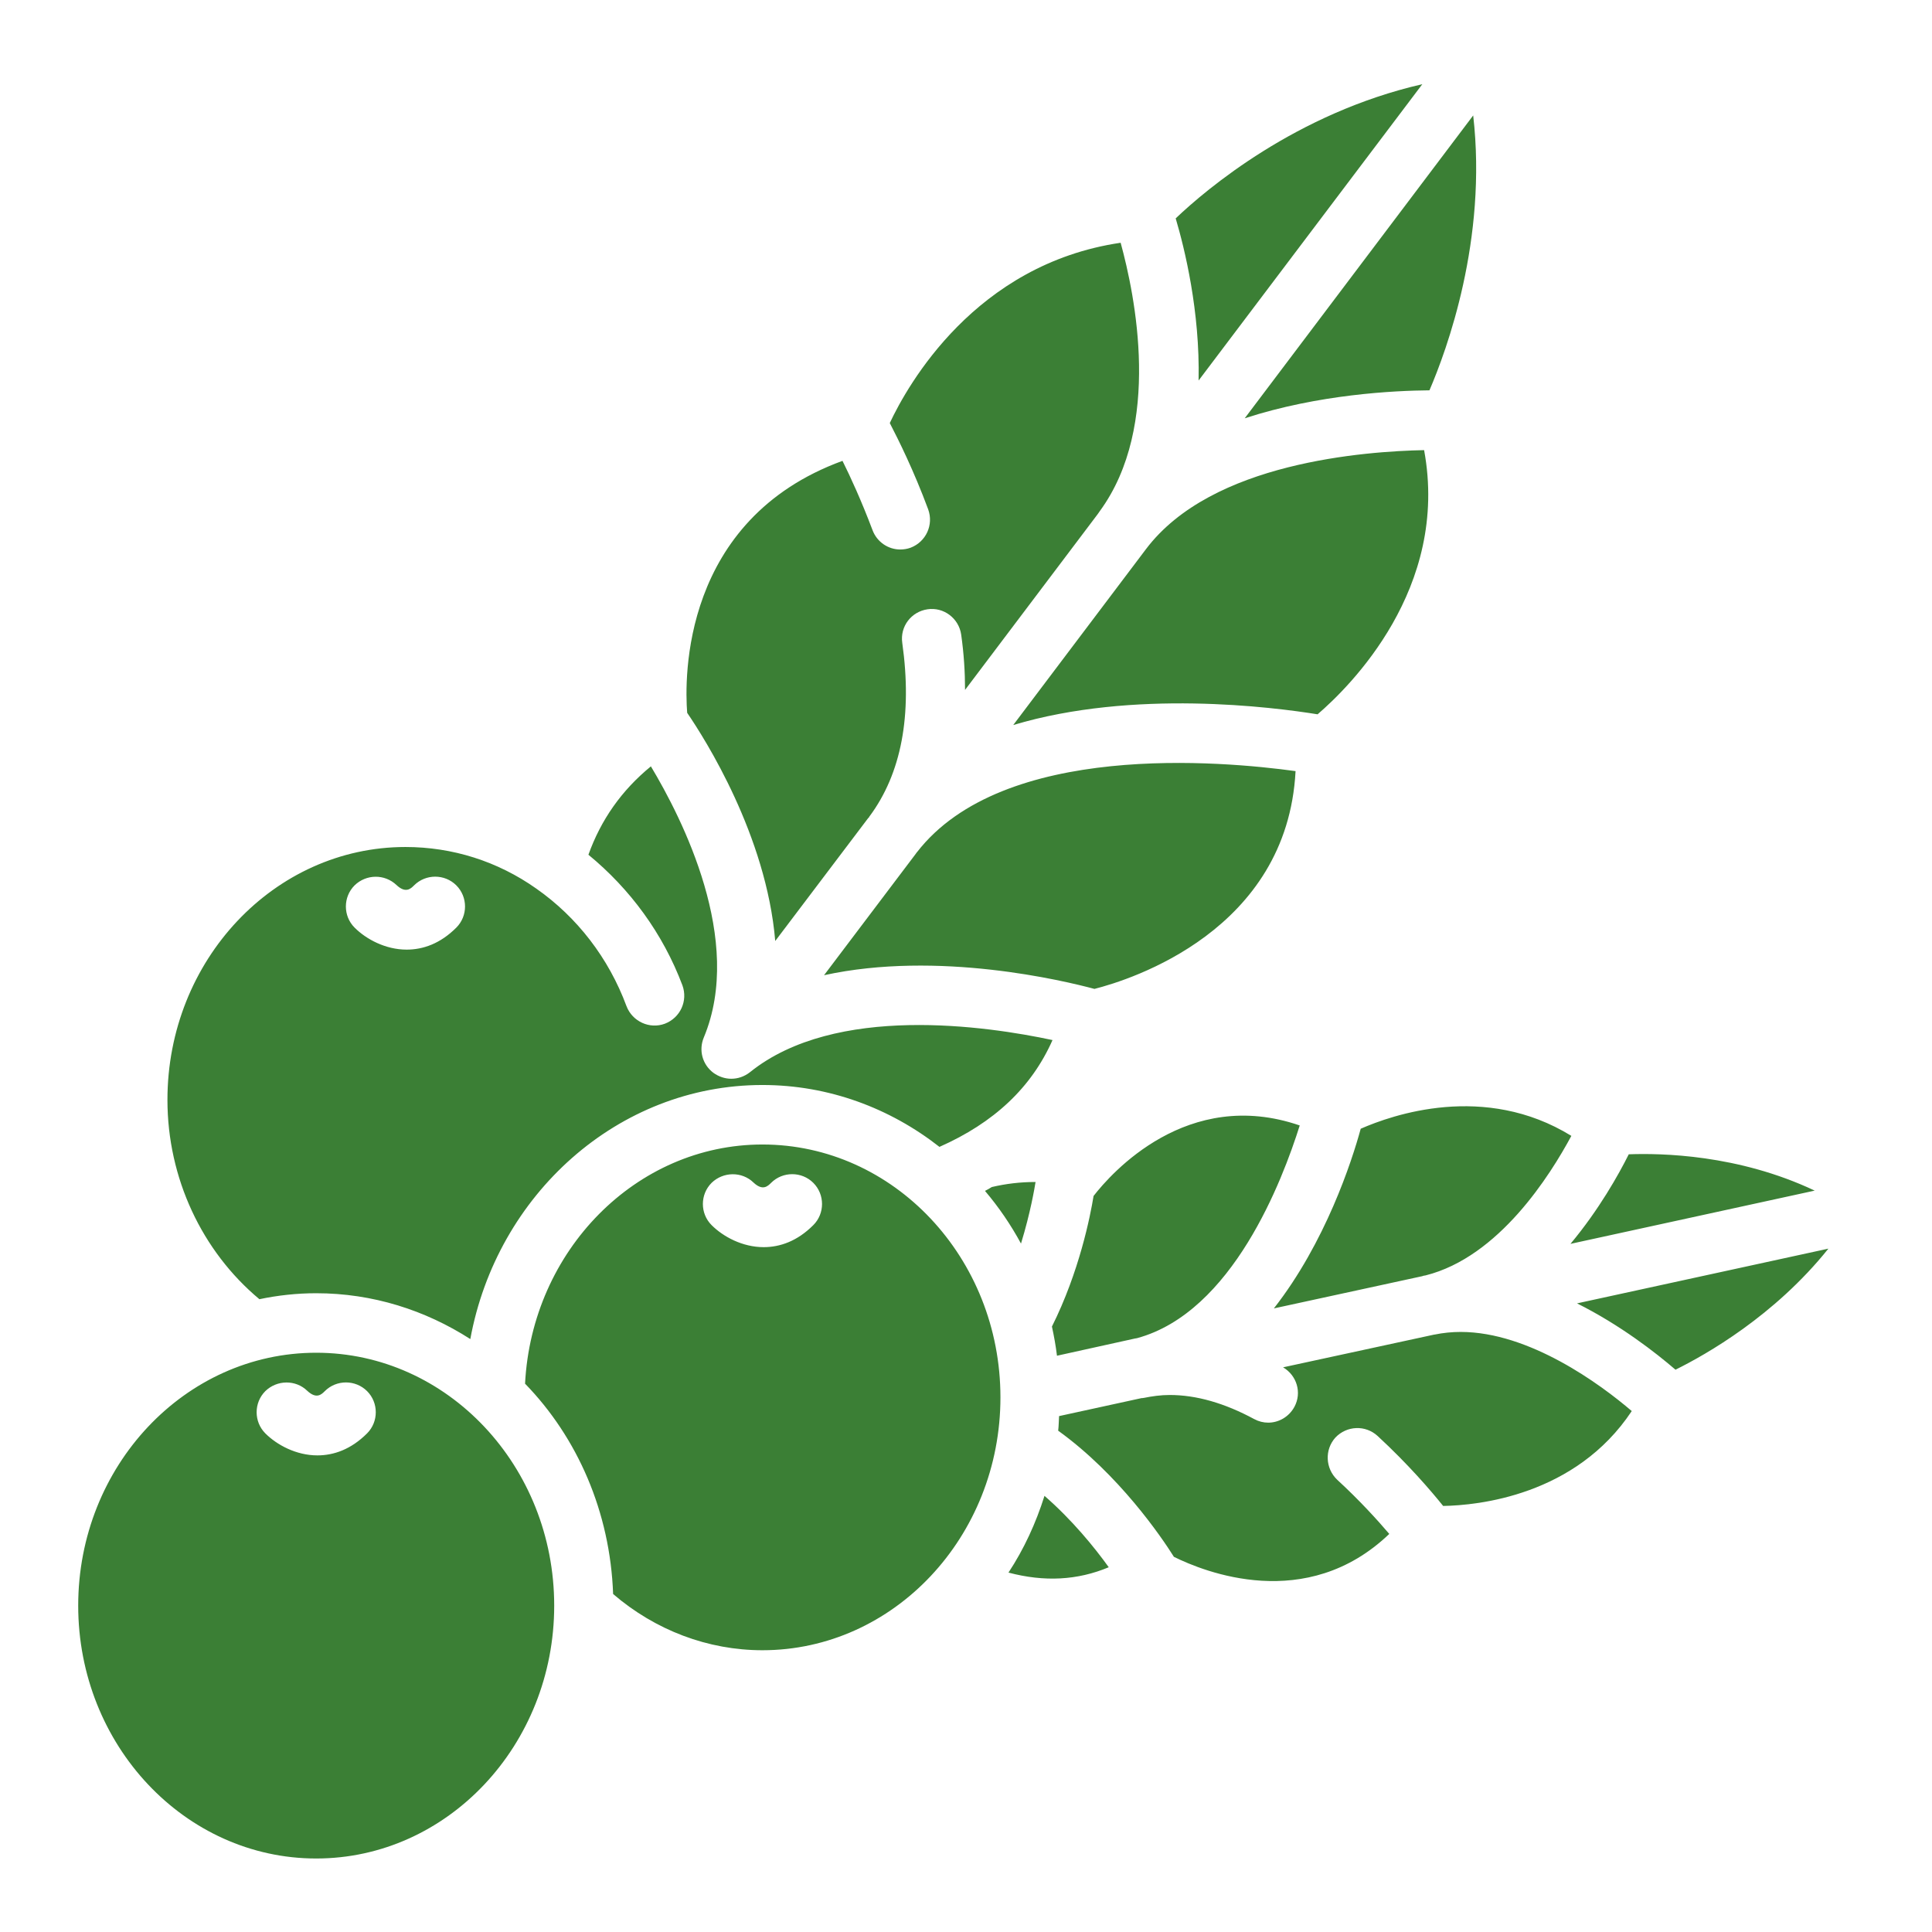 <svg width="69" height="69" viewBox="0 0 69 69" fill="none" xmlns="http://www.w3.org/2000/svg">
<path d="M56.322 46.549C57.873 47.324 59.148 48.323 59.839 48.918C60.933 48.376 63.377 46.995 65.3 44.594L56.322 46.549ZM58.17 41.225C57.809 41.948 57.108 43.202 56.088 44.424L64.811 42.522C62.07 41.225 59.318 41.183 58.17 41.225ZM52.167 47.569C51.859 47.569 51.541 47.6 51.232 47.664H51.222L45.824 48.833C46.313 49.12 46.504 49.736 46.228 50.246C46.037 50.597 45.675 50.809 45.293 50.809C45.123 50.809 44.953 50.767 44.794 50.682C43.731 50.108 42.722 49.821 41.776 49.821C41.457 49.821 41.149 49.864 40.841 49.927C40.841 49.927 40.841 49.927 40.831 49.927C40.799 49.938 40.777 49.927 40.745 49.938L37.824 50.575C37.813 50.745 37.813 50.926 37.792 51.096C39.959 52.658 41.479 54.889 41.925 55.601C42.998 56.132 46.653 57.62 49.617 54.783C49.192 54.284 48.555 53.582 47.758 52.849C47.333 52.445 47.301 51.776 47.694 51.34C48.098 50.915 48.767 50.884 49.203 51.287C50.297 52.297 51.115 53.253 51.541 53.784C52.773 53.763 56.269 53.423 58.277 50.395C57.161 49.439 54.622 47.569 52.167 47.569ZM48.597 40.312C48.279 41.48 47.333 44.381 45.495 46.729L50.776 45.582H50.786C50.829 45.56 50.861 45.56 50.914 45.55C53.538 44.891 55.365 41.969 56.12 40.567C53.017 38.654 49.713 39.823 48.597 40.312ZM52.614 4.123L44.454 14.939C47.099 14.079 49.798 13.951 51.052 13.94C51.668 12.506 53.124 8.564 52.614 4.123ZM50.861 16.076C49.819 16.097 47.928 16.204 45.994 16.692C44.06 17.181 42.105 18.052 40.926 19.614L36.187 25.894C40.48 24.608 45.474 25.256 47.057 25.511C48.204 24.523 51.774 21.017 50.861 16.076ZM41.989 7.799C42.307 8.872 42.86 11.114 42.807 13.59L50.797 3.007C46.292 4.038 43.083 6.758 41.989 7.799ZM39.056 42.713C38.939 43.435 38.546 45.422 37.569 47.377C37.643 47.717 37.707 48.068 37.749 48.419L40.544 47.802H40.554C40.565 47.802 40.586 47.792 40.607 47.792C44.018 46.867 45.803 42.15 46.419 40.195C42.403 38.814 39.683 41.905 39.056 42.713ZM32.745 30.441C32.734 30.452 32.724 30.462 32.713 30.484L29.43 34.829C33.51 33.937 38.015 35.031 39.088 35.318C40.384 34.989 45.973 33.235 46.27 27.54C43.646 27.179 35.816 26.467 32.745 30.441ZM40.023 8.67C34.827 9.435 32.416 13.749 31.778 15.109C32.086 15.704 32.628 16.788 33.149 18.19C33.35 18.743 33.074 19.349 32.522 19.561C32.405 19.604 32.277 19.625 32.15 19.625C31.725 19.625 31.321 19.359 31.162 18.934C30.769 17.893 30.375 17.032 30.089 16.459C24.34 18.562 24.447 24.236 24.542 25.458C25.18 26.393 27.369 29.835 27.687 33.607L31.013 29.209H31.024C31.034 29.198 31.034 29.187 31.045 29.166C31.045 29.166 31.045 29.166 31.055 29.155C32.192 27.625 32.586 25.543 32.224 22.961C32.139 22.377 32.543 21.845 33.127 21.76C33.701 21.675 34.243 22.079 34.328 22.664C34.424 23.344 34.466 24.002 34.466 24.64L39.205 18.36C39.226 18.329 39.269 18.265 39.279 18.254C41.511 15.205 40.533 10.53 40.023 8.67ZM37.303 53.423C36.995 54.401 36.57 55.325 36.017 56.164C37.303 56.504 38.482 56.44 39.598 55.973C39.088 55.261 38.291 54.284 37.303 53.423ZM35.422 42.394C35.337 42.447 35.263 42.49 35.178 42.532C35.667 43.106 36.102 43.744 36.464 44.413C36.804 43.308 36.952 42.415 36.984 42.214C36.432 42.214 35.922 42.277 35.422 42.394ZM26.784 38.293C26.582 38.452 26.349 38.527 26.115 38.527C25.892 38.527 25.669 38.452 25.477 38.314C25.084 38.017 24.946 37.507 25.137 37.05C26.582 33.586 24.362 29.23 23.246 27.37C22.194 28.231 21.461 29.283 21.015 30.526C22.502 31.748 23.671 33.331 24.372 35.19C24.574 35.743 24.298 36.349 23.745 36.561C23.204 36.763 22.587 36.487 22.375 35.934C21.737 34.213 20.611 32.757 19.155 31.737C17.774 30.76 16.159 30.25 14.48 30.25C9.795 30.25 5.98 34.298 5.98 39.281C5.98 42.075 7.213 44.689 9.264 46.4C9.922 46.262 10.602 46.187 11.293 46.187C13.312 46.187 15.192 46.793 16.797 47.824C17.742 42.67 22.067 38.75 27.23 38.75C29.6 38.75 31.789 39.579 33.552 40.96C35.497 40.099 36.836 38.846 37.59 37.145C35.252 36.646 29.834 35.839 26.784 38.293ZM16.297 33.129C15.724 33.703 15.107 33.915 14.523 33.915C13.769 33.915 13.078 33.544 12.664 33.129C12.249 32.715 12.249 32.035 12.664 31.62C13.078 31.217 13.737 31.206 14.162 31.61C14.491 31.918 14.672 31.737 14.789 31.62C15.203 31.206 15.883 31.206 16.297 31.62C16.712 32.035 16.712 32.715 16.297 33.129ZM27.23 40.875C22.715 40.875 18.996 44.668 18.752 49.417C20.622 51.34 21.791 53.997 21.897 56.929C23.405 58.225 25.286 58.937 27.23 58.937C31.916 58.937 35.73 54.889 35.73 49.906C35.73 44.923 31.916 40.875 27.23 40.875ZM29.047 43.754C28.474 44.328 27.857 44.541 27.273 44.541C26.519 44.541 25.828 44.169 25.414 43.754C24.999 43.34 24.999 42.66 25.414 42.245C25.828 41.842 26.497 41.831 26.912 42.235C27.241 42.543 27.422 42.362 27.539 42.245C27.953 41.831 28.633 41.831 29.047 42.245C29.462 42.66 29.462 43.34 29.047 43.754ZM11.293 48.312C6.607 48.312 2.793 52.36 2.793 57.344C2.793 62.327 6.607 66.375 11.293 66.375C15.979 66.375 19.793 62.327 19.793 57.344C19.793 52.36 15.979 48.312 11.293 48.312ZM13.11 51.192C12.536 51.765 11.92 51.978 11.335 51.978C10.581 51.978 9.89 51.606 9.476 51.192C9.062 50.777 9.062 50.097 9.476 49.683C9.89 49.279 10.56 49.269 10.974 49.672C11.304 49.98 11.484 49.8 11.601 49.683C12.015 49.269 12.695 49.269 13.11 49.683C13.524 50.097 13.524 50.777 13.11 51.192Z" fill="#3B7F35"/>
</svg>
